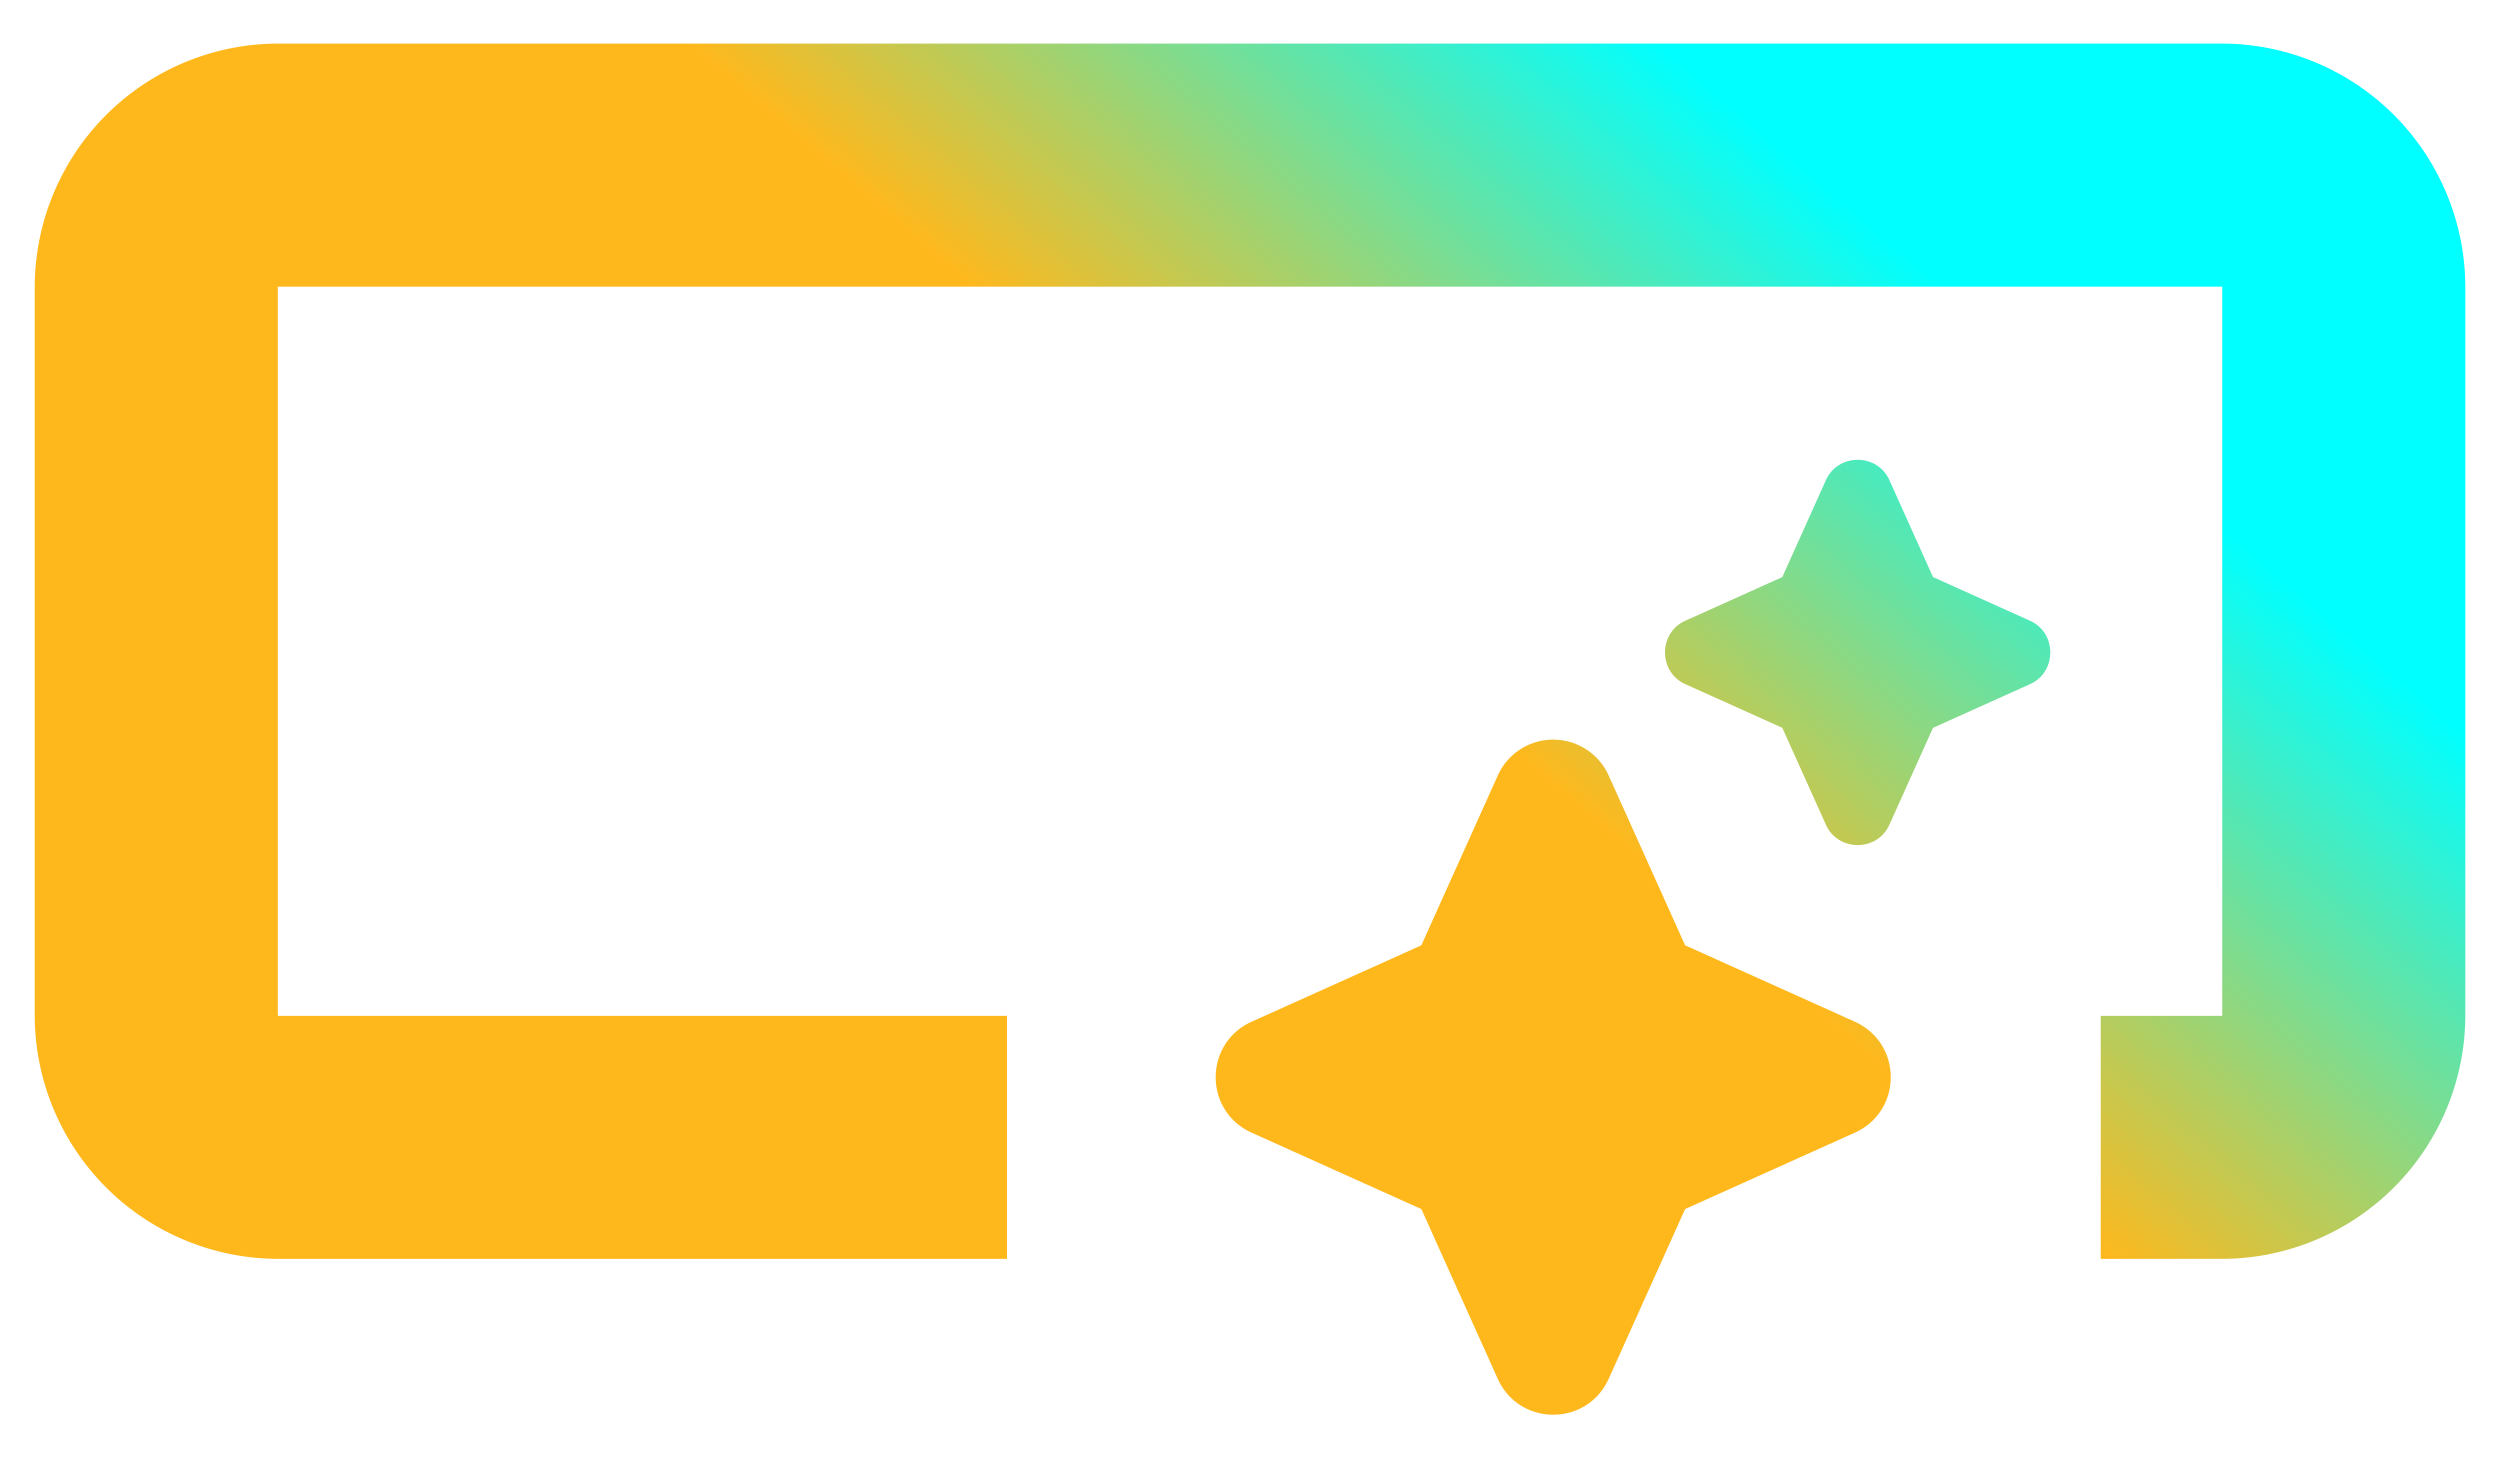 <svg width="48" height="28" fill="none" xmlns="http://www.w3.org/2000/svg"><path d="M47.334 5.504v14a4.68 4.68 0 0 1-4.667 4.666h-2.333v-4.666h2.333v-14H5.334v14h14v4.666h-14a4.68 4.68 0 0 1-4.667-4.666v-14A4.68 4.68 0 0 1 5.334.837h37.333a4.68 4.68 0 0 1 4.667 4.667ZM28.76 26.48c.42.91 1.704.91 2.124 0l1.47-3.266 3.266-1.47c.91-.42.91-1.704 0-2.124l-3.266-1.47-1.47-3.266a1.167 1.167 0 0 0-2.124 0l-1.47 3.266-3.266 1.47c-.91.42-.91 1.704 0 2.124l3.266 1.47 1.47 3.266Zm6.3-10.64c.234.514.98.514 1.214 0l.84-1.866 1.866-.84c.514-.234.514-.98 0-1.214l-1.866-.84-.84-1.866c-.234-.514-.98-.514-1.214 0l-.84 1.866-1.866.84c-.514.234-.514.98 0 1.214l1.866.84.84 1.866Z" fill="url(#a)"/><defs><linearGradient id="a" x1=".667" y1="27.163" x2="26.878" y2="-3.421" gradientUnits="userSpaceOnUse"><stop offset=".01" stop-color="#FFB81C"/><stop offset=".698" stop-color="#FFB81C"/><stop offset="1" stop-color="#0FF"/></linearGradient></defs></svg>
